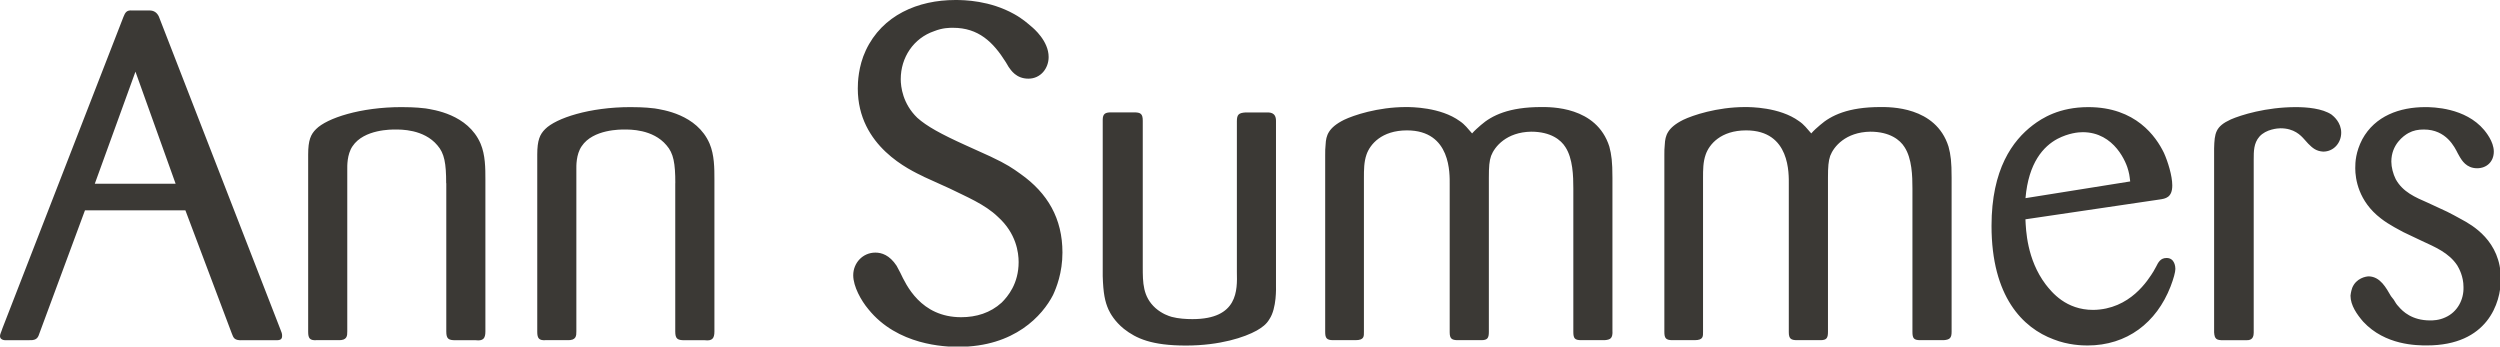<svg xmlns:xlink="http://www.w3.org/1999/xlink" xmlns="http://www.w3.org/2000/svg" class="icon icon-logo" viewBox="0 0 404 56" aria-hidden="false" focusable="false" width="404"  height="56" >
    
    <g fill="#3B3935" clip-path="url(#a)" transform="translate(-20 -96.04)"><path d="M48.38 125.73H35.32l6.57-18.11zm1.58 4.3 7.48 19.85c.3.76.38 1.21 1.81 1.14h5.28c.53 0 1.06 0 1.06-.68 0-.46-.08-.53-.3-1.13l-19.62-50.5c-.307-.653-.81-.98-1.51-.98h-2.79c-.9-.07-1.13.3-1.43 1.06l-19.56 50.34c-.15.52-.38.9-.38 1.2 0 .83 1.13.68 1.13.68h3.62c1.28.07 1.43-.53 1.66-1.21l7.32-19.77zM92.1 125.64c0-3.2-.28-4.83-1.42-6.12-2.2-2.63-5.97-2.55-6.82-2.55-.5 0-5.04-.07-6.89 2.7-.92 1.35-.85 3.27-.85 3.7v26.22c0 .71 0 1.49-1.49 1.42h-3.48c-1.07.07-1.35-.29-1.35-1.35v-28.64c0-2.34.42-3.27 1.28-4.12 1.77-1.78 7.18-3.55 13.79-3.55.49 0 2.27 0 3.91.21 1.21.21 6.82.92 8.88 5.69.78 1.85.78 3.98.78 5.83v24.52c0 1.14-.36 1.56-1.56 1.42h-3.27c-1.14 0-1.49-.22-1.49-1.42v-23.95zM129.13 125.64c0-3.2-.28-4.83-1.42-6.12-2.2-2.63-5.97-2.55-6.82-2.55-.5 0-5.05-.07-6.89 2.7-.93 1.35-.86 3.27-.86 3.7v26.22c0 .71 0 1.49-1.49 1.42h-3.48c-1.06.07-1.35-.29-1.35-1.35v-28.64c0-2.34.43-3.27 1.28-4.12 1.77-1.78 7.18-3.55 13.78-3.55.5 0 2.28 0 3.91.21 1.21.21 6.82.92 8.88 5.69.78 1.85.78 3.98.78 5.83v24.52c0 1.14-.36 1.56-1.56 1.42h-3.27c-1.14 0-1.5-.22-1.5-1.42v-23.95zM169.28 124.59c-2.21-1.07-10.66-4.88-10.66-14.24 0-.99.08-3.58 1.29-6.16 2.67-5.71 8.45-8.15 14.47-8.15 1.45 0 5.56.07 9.52 2.28 1.37.76 2.29 1.6 2.74 1.98.38.31 2.82 2.36 2.82 4.95 0 1.83-1.29 3.5-3.27 3.5s-2.82-1.37-3.2-1.9l-.45-.76c-2.05-3.27-4.42-5.56-8.53-5.56-.61 0-1.67 0-3.04.54-3.35 1.14-5.41 4.26-5.41 7.76 0 1.22.31 3.96 2.67 6.24 1.52 1.37 3.88 2.66 7.77 4.42l4.04 1.83c2.74 1.29 3.58 1.9 4.87 2.82 4.41 3.12 6.78 7.23 6.78 12.71 0 3.28-.99 5.71-1.52 6.86-1.68 3.27-6.17 8.38-15.31 8.38-2.13 0-9.83-.23-14.54-6.09-1.15-1.37-2.44-3.66-2.44-5.48 0-1.98 1.53-3.66 3.58-3.66.99 0 2.28.38 3.43 2.13l.61 1.15c.91 1.9 3.28 7.16 9.82 7.16 2.44 0 4.72-.69 6.55-2.36.99-.99 2.74-3.05 2.74-6.55 0-1.53-.38-4.64-3.35-7.31-2.13-2.06-5.18-3.28-7.77-4.57l-4.19-1.9zM198.2 115.41c0-1 .43-1.21 1.35-1.21h3.7c1.06 0 1.42.21 1.42 1.35v23.6c0 2.56 0 4.83 2.06 6.68 1.07.93 2.13 1.28 2.63 1.42 1.07.28 2.28.36 3.34.36 7.39 0 7.25-4.69 7.18-7.61v-24.37c0-1.07.29-1.35 1.42-1.42h3.34c.49 0 1.56-.07 1.56 1.35v26.65c0 .22.14 3.62-1.06 5.4-.49.85-1.2 1.35-2.06 1.85-1.92 1.07-5.9 2.42-11.44 2.42-5.54 0-8.03-1.14-10.02-2.7-1.49-1.21-2.2-2.49-2.49-3.12-.57-1.28-.85-2.63-.93-5.4v-25.23zM280.58 149.66c0 .99-.28 1.28-1.28 1.35h-3.77c-1.06 0-1.28-.29-1.28-1.35v-23.17c0-1.99-.07-4.83-1.28-6.68-.71-1.14-2.34-2.49-5.54-2.49-3.98.07-5.9 2.41-6.47 3.91-.29.85-.36 1.7-.36 3.55v24.88c0 .99-.21 1.35-1.21 1.35h-3.77c-1 0-1.35-.22-1.35-1.28v-23.88c0-1.63.28-8.74-6.9-8.74-4.12 0-5.97 2.27-6.54 3.9-.42 1.21-.42 2.49-.42 3.77v24.88c0 .71.07 1.35-1.36 1.35h-3.62c-1.07 0-1.28-.36-1.28-1.35v-28.57c0-.57 0-1.14.07-1.71.07-1.42.42-2.7 2.99-3.98 1.49-.71 5.4-2.06 10.02-2.06.78 0 5.55 0 8.67 2.27.85.57 1.28 1.2 1.99 1.99.43-.49.93-.92 1.42-1.35 1.78-1.56 4.55-2.91 9.74-2.91 1.49 0 8.95-.14 11.02 6.39.35 1.35.5 2.42.5 5.05v24.88zM335.38 149.66c0 .99-.29 1.28-1.28 1.35h-3.77c-1.06 0-1.28-.29-1.28-1.35v-23.17c0-1.99-.07-4.83-1.28-6.68-.71-1.14-2.35-2.49-5.54-2.49-3.98.07-5.9 2.41-6.47 3.91-.28.85-.36 1.7-.36 3.55v24.88c0 .99-.21 1.35-1.2 1.35h-3.77c-1 0-1.36-.22-1.36-1.28v-23.88c0-1.63.29-8.74-6.89-8.74-4.12 0-5.97 2.27-6.54 3.9-.43 1.21-.43 2.49-.43 3.77v24.88c0 .71.07 1.35-1.35 1.35h-3.62c-1.07 0-1.28-.36-1.28-1.35v-28.57c0-.57 0-1.14.07-1.71.07-1.42.42-2.7 2.99-3.98 1.49-.71 5.4-2.06 10.02-2.06.78 0 5.54 0 8.67 2.27.85.57 1.28 1.2 1.99 1.99.42-.49.92-.92 1.42-1.35 1.78-1.56 4.55-2.91 9.74-2.91 1.49 0 8.96-.14 11.02 6.39.36 1.35.5 2.42.5 5.05zM347.32 128.06c.49-5.75 2.91-8.38 5.18-9.59 1.78-.92 3.35-1.07 4.06-1.07 5.19 0 7.11 5.04 7.39 6.25.22.78.22 1.35.29 1.71l-16.91 2.7zm20.75 11.73c-.93 1.5-3.83 6.25-9.81 6.33-4.41 0-6.68-2.84-7.68-4.12-3.05-4.05-3.19-8.81-3.27-10.52l21.67-3.2c.93-.14 2.06-.28 2.06-2.28 0-1.56-.71-3.84-1.35-5.26-1.28-2.63-4.55-7.39-12.22-7.39-4.69 0-7.47 1.78-8.96 2.91-3.27 2.49-6.68 7.11-6.68 16.28 0 11.44 5.05 16.49 10.03 18.34 2.34.93 4.62.99 5.47.99 6.4 0 11.16-3.69 13.43-9.52.49-1.28.78-2.34.78-2.85 0-.28-.07-1.77-1.42-1.77-.99 0-1.35.71-1.7 1.42l-.36.64zM379.29 151.02c-1.06 0-1.42-.14-1.49-1.28v-29.71c.07-2.48.21-3.55 2.7-4.69 1.63-.71 5.69-1.99 10.52-1.99 1.78 0 4.27.21 5.76 1.21.36.28 1.56 1.28 1.56 2.92s-1.21 3.06-2.91 3.06c-1.14-.07-1.71-.57-2.42-1.28l-.64-.71c-.57-.64-1.63-1.78-3.84-1.78-.43 0-2.34.14-3.41 1.35-.92 1.06-.92 2.34-.92 3.69v28c0 1.21-.78 1.21-1.28 1.21h-3.62zM406.87 144.54c.21.36.42.71.71 1 .71.85 2.21 2.28 5.12 2.28.42 0 1.42 0 2.48-.5 1.92-.85 2.99-2.84 2.92-4.9 0-1.71-.71-2.99-1-3.48-1.35-2.06-3.62-2.99-5.75-3.98l-2.99-1.42c-.35-.21-2.27-1.14-3.62-2.21-3.62-2.77-4.13-6.39-4.13-8.1 0-1 .07-2.63 1.14-4.69 2.06-3.77 6.04-5.19 10.17-5.19 1.2 0 6.47.07 9.52 3.7.22.28 1.56 1.85 1.56 3.48s-1.14 2.7-2.7 2.7c-1.77 0-2.49-1.35-2.77-1.78l-.36-.64c-.5-.99-1.85-3.84-5.47-3.84-.92 0-1.7.14-2.49.57-.78.42-2.77 1.85-2.77 4.61 0 .92.28 1.99.71 2.85 1.14 2.06 3.12 2.91 5.26 3.84l3.06 1.42c.71.35 1.49.78 2.27 1.21 1.71.92 6.4 3.48 6.4 9.66 0 3.84-2.13 10.73-11.94 10.73-1.63 0-6.75 0-10.31-3.84-.99-1.14-2.05-2.63-2.05-4.2.07-.63.21-1.07.28-1.27.64-1.56 2.2-1.85 2.7-1.85 1.85.07 2.77 1.85 3.56 3.2l.5.64z" fill="#3B3935"></path></g><defs><clipPath id="a"><path fill="#fff" d="M20 96.04h404.14v56.04H20z"></path></clipPath></defs>
  </svg>